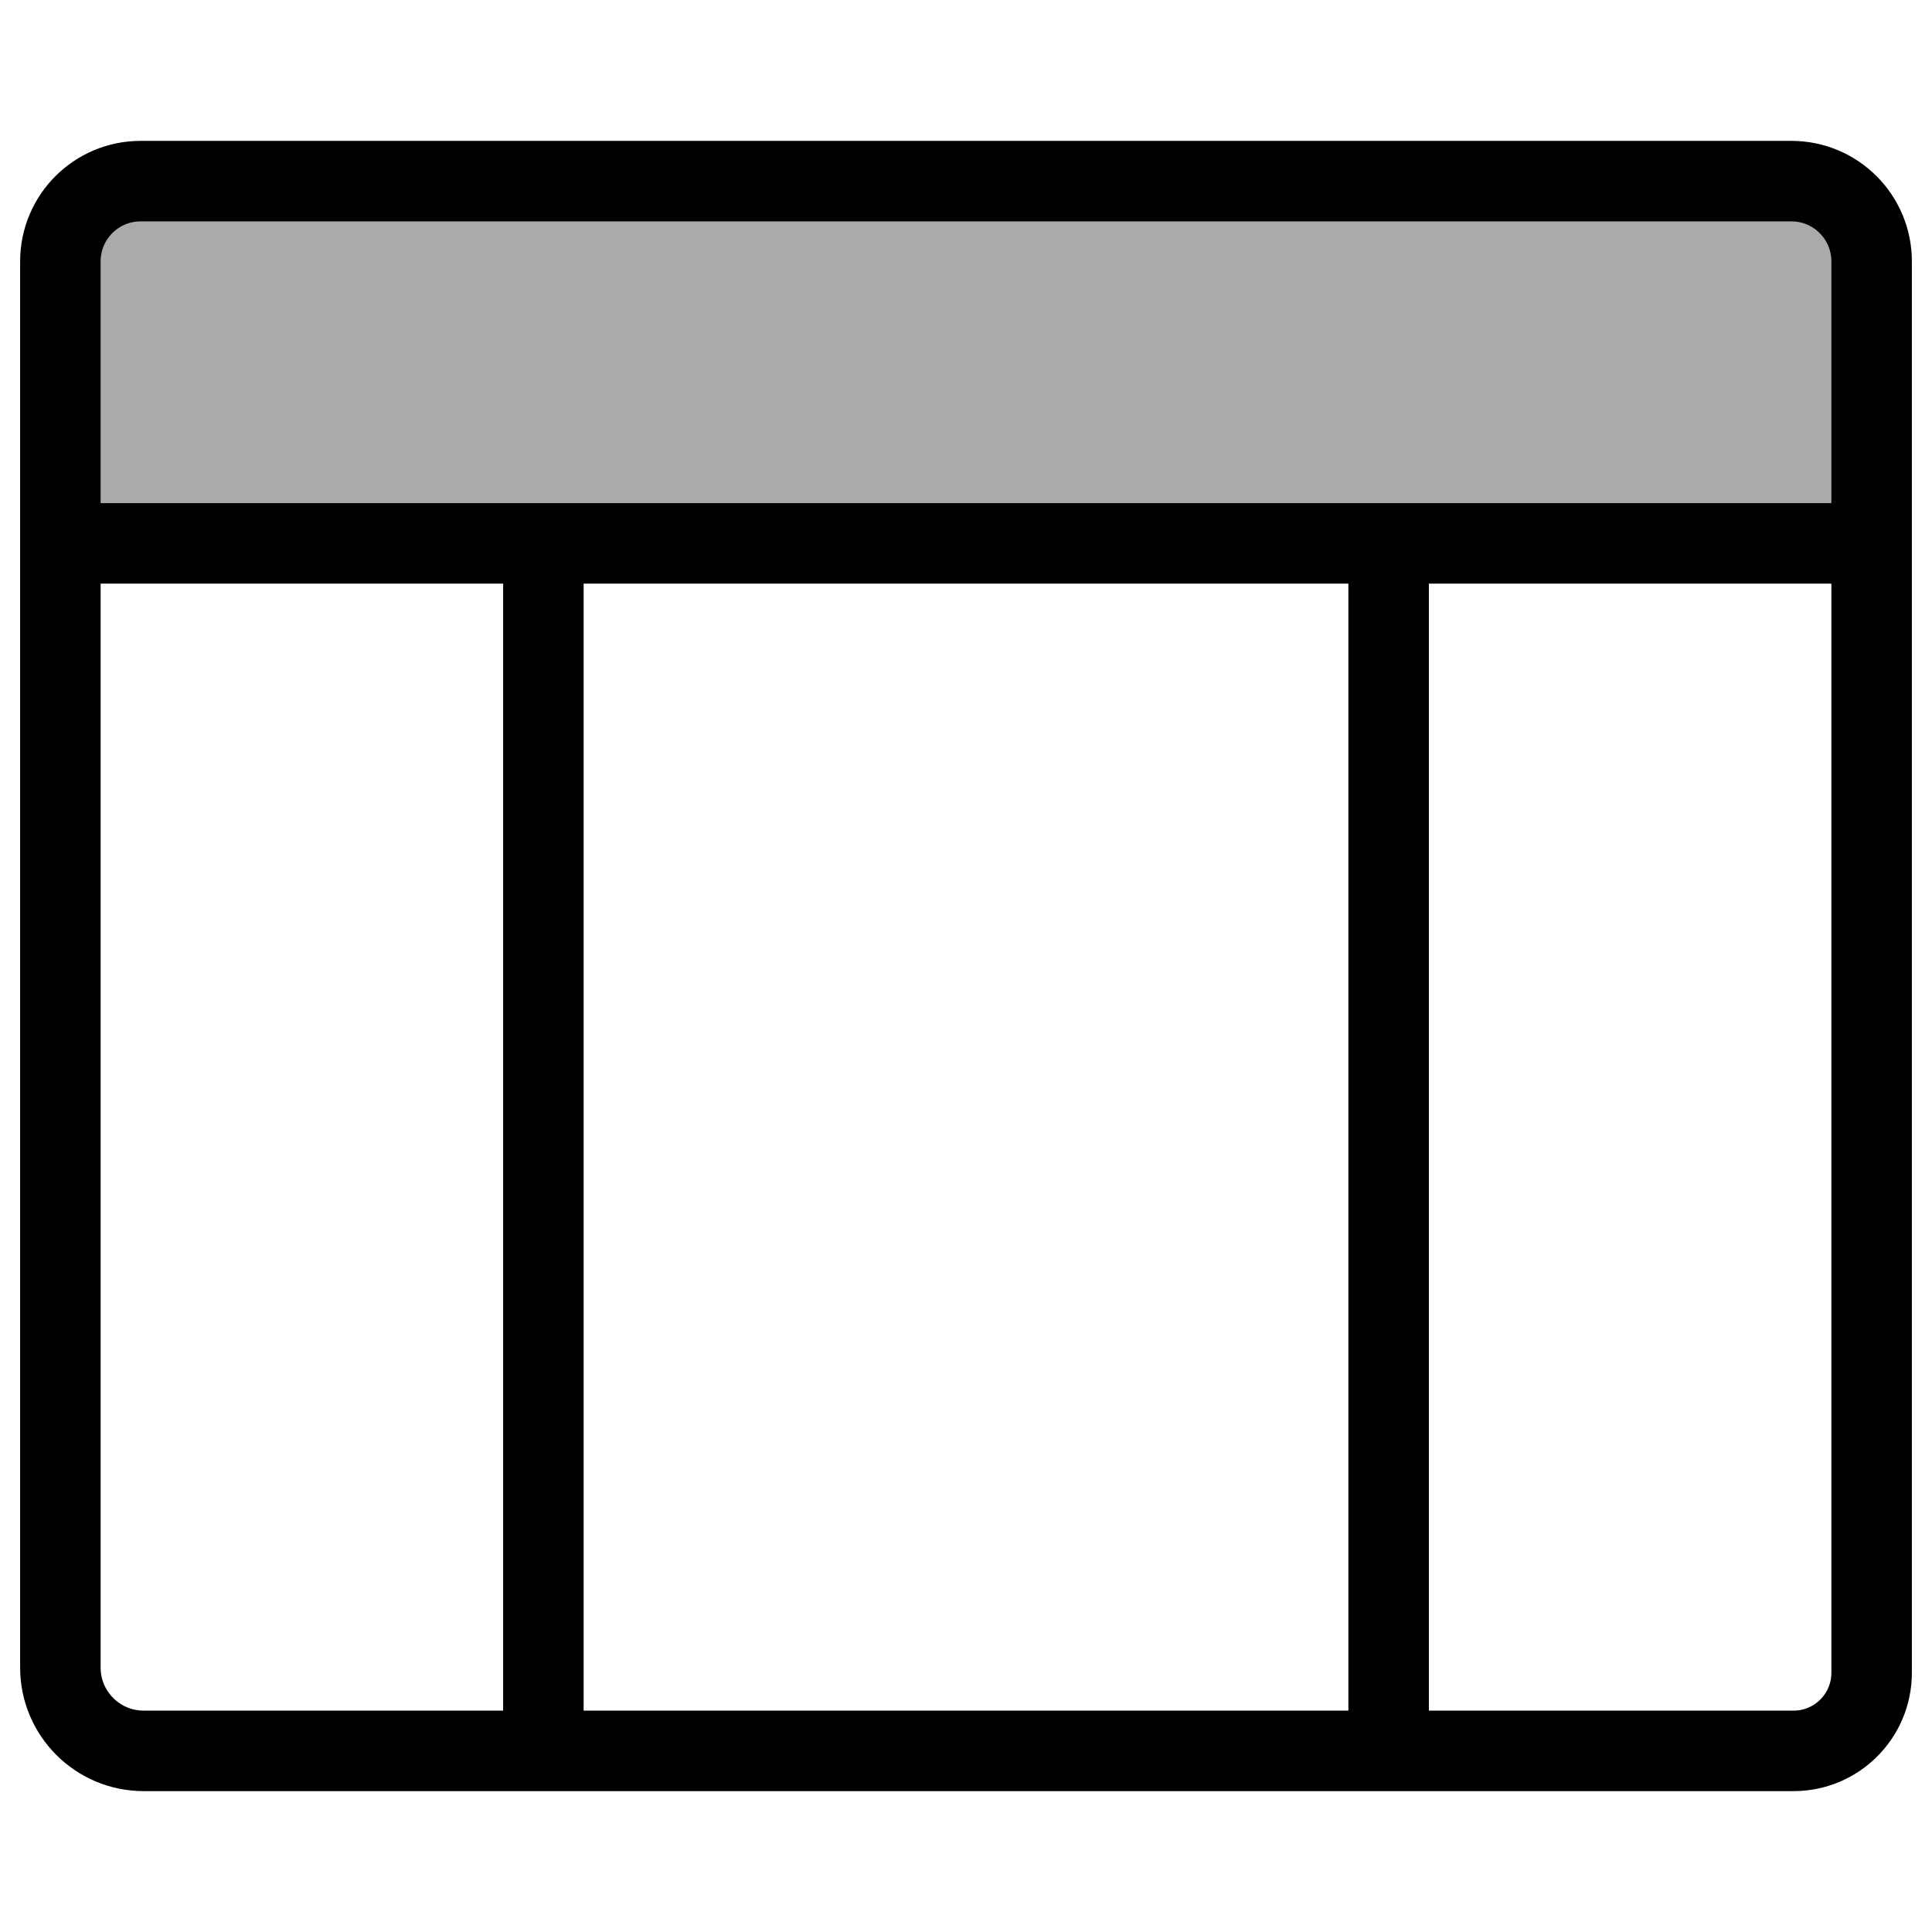 <?xml version="1.0" encoding="UTF-8" standalone="no"?>
<!DOCTYPE svg PUBLIC "-//W3C//DTD SVG 1.1//EN" "http://www.w3.org/Graphics/SVG/1.1/DTD/svg11.dtd">
<svg version="1.1" xmlns="http://www.w3.org/2000/svg" xmlns:xlink="http://www.w3.org/1999/xlink" preserveAspectRatio="xMidYMid meet" viewBox="0 0 720 720" width="720" height="720"><defs><path d="M22.5 67.5L697.5 67.5L697.5 202.5L22.5 202.5L22.5 67.5Z" id="aav2WlGng"></path><path d="M22.5 202.5L697.5 202.5" id="eQq0ZAt6O"></path><path d="M667.6 67.5C684.11 67.5 697.5 80.89 697.5 97.4C697.5 208.42 697.5 512.21 697.5 623.39C697.5 639.47 684.47 652.5 668.39 652.5C539.21 652.5 182.34 652.5 53.55 652.5C36.4 652.5 22.5 638.6 22.5 621.45C22.5 510.66 22.5 208.42 22.5 97.4C22.5 80.89 35.89 67.5 52.4 67.5C181.42 67.5 538.58 67.5 667.6 67.5Z" id="cOhiWS3dn"></path><path d="M202.5 202.5L202.5 652.5" id="f1TctWcdMS"></path><path d="M517.5 202.5L517.5 652.5" id="dbb9bRQ4"></path></defs><g><g><g><use xlink:href="#aav2WlGng" opacity="1" fill="#aaaaaa" fill-opacity="1"></use></g><g><g><use xlink:href="#eQq0ZAt6O" opacity="1" fill-opacity="0" stroke="#000000" stroke-width="30" stroke-opacity="1"></use></g></g><g><g><use xlink:href="#cOhiWS3dn" opacity="1" fill-opacity="0" stroke="#000000" stroke-width="30" stroke-opacity="1"></use></g></g><g><g><use xlink:href="#f1TctWcdMS" opacity="1" fill-opacity="0" stroke="#000000" stroke-width="30" stroke-opacity="1"></use></g></g><g><g><use xlink:href="#dbb9bRQ4" opacity="1" fill-opacity="0" stroke="#000000" stroke-width="30" stroke-opacity="1"></use></g></g></g></g></svg>